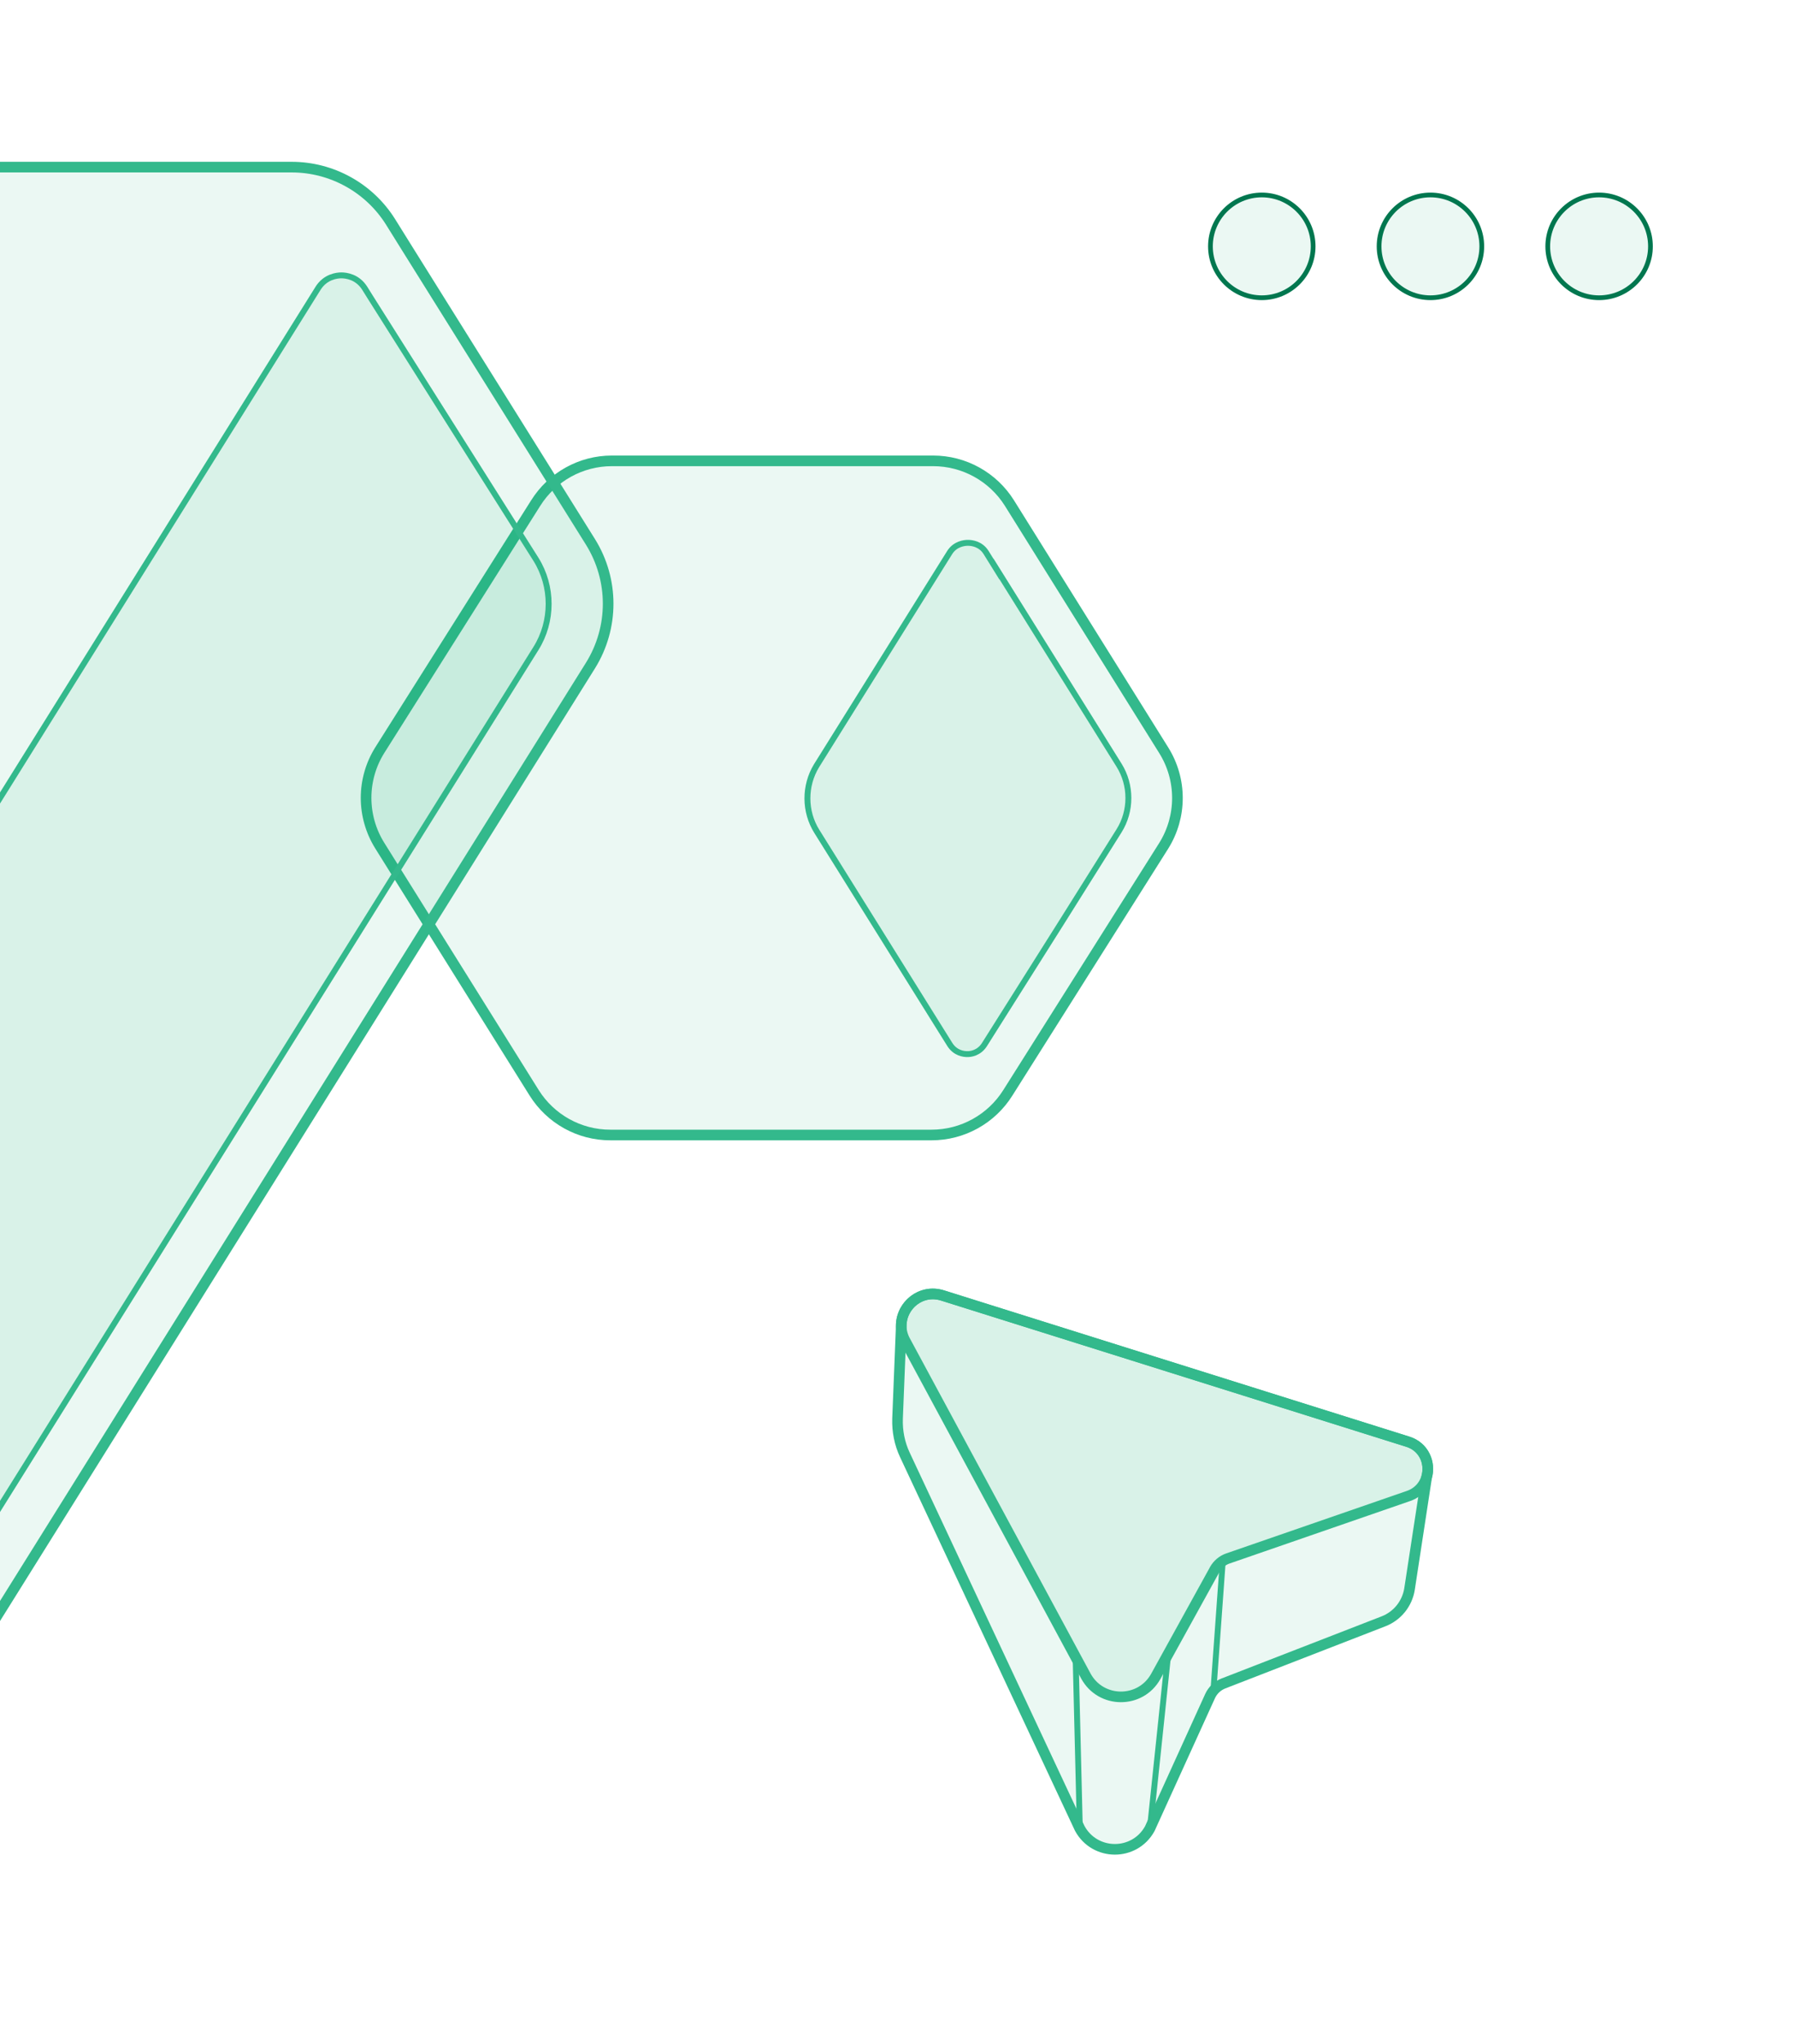 <svg width="304" height="346" viewBox="0 0 304 346" fill="none" xmlns="http://www.w3.org/2000/svg">
<g clip-path="url(#clip0_717_35763)">
<mask id="mask0_717_35763" style="mask-type:luminance" maskUnits="userSpaceOnUse" x="-404" y="0" width="708" height="346">
<path d="M304 0H-404V346H304V0Z" fill="white"/>
</mask>
<g mask="url(#mask0_717_35763)">
<path d="M270.823 50.393C275.626 50.393 279.52 46.5 279.52 41.697C279.52 36.894 275.626 33 270.823 33C266.02 33 262.127 36.894 262.127 41.697C262.127 46.5 266.02 50.393 270.823 50.393Z" fill="#00A76F" fill-opacity="0.08" stroke="#00774F" stroke-width="0.8" stroke-miterlimit="10"/>
<path d="M242.259 50.393C247.062 50.393 250.956 46.5 250.956 41.697C250.956 36.894 247.062 33 242.259 33C237.456 33 233.562 36.894 233.562 41.697C233.562 46.5 237.456 50.393 242.259 50.393Z" fill="#00A76F" fill-opacity="0.08" stroke="#00774F" stroke-width="0.8" stroke-miterlimit="10"/>
<path d="M213.697 50.393C218.5 50.393 222.393 46.5 222.393 41.697C222.393 36.894 218.5 33 213.697 33C208.894 33 205 36.894 205 41.697C205 46.5 208.894 50.393 213.697 50.393Z" fill="#00A76F" fill-opacity="0.08" stroke="#00774F" stroke-width="0.8" stroke-miterlimit="10"/>
<path d="M152.639 224.329C152.658 220.973 155.959 218.122 159.622 219.259L238.426 244.012C241.205 244.878 242.287 247.656 241.62 249.984L238.715 268.963C238.318 271.435 236.64 273.51 234.313 274.412L222.225 279.102L207.197 284.93C206.186 285.327 205.393 286.085 204.942 287.059L194.73 309.502C192.15 314.193 185.403 314.157 182.859 309.448L153.253 246.249C152.351 244.337 151.936 242.226 152.008 240.115L152.639 224.329Z" fill="#00A76F" fill-opacity="0.08" stroke="#33B98C" stroke-width="1.8" stroke-miterlimit="10" stroke-linejoin="round"/>
<path d="M205.718 265.661L195.759 283.703C193.179 288.394 186.431 288.358 183.888 283.649L153.289 226.927C150.998 222.687 155.021 217.816 159.622 219.259L238.427 244.012C242.865 245.401 242.955 251.661 238.553 253.195L207.973 263.767C207.017 264.092 206.205 264.777 205.7 265.68L205.718 265.661Z" fill="#00A76F" fill-opacity="0.08" stroke="#33B98C" stroke-width="1.8" stroke-miterlimit="10" stroke-linejoin="round"/>
<path d="M205.5 286.174L207.088 264.182" stroke="#33B98C" stroke-miterlimit="10" stroke-linejoin="round"/>
<path d="M194.748 309.483L197.869 279.751" stroke="#33B98C" stroke-miterlimit="10" stroke-linejoin="round"/>
<path d="M182.877 309.429L182.173 280.689" stroke="#33B98C" stroke-miterlimit="10" stroke-linejoin="round"/>
<path d="M197.098 143.137L170.703 184.935C167.919 189.389 163.037 192.101 157.77 192.101H103.382C98.114 192.115 93.232 189.389 90.448 184.935L64.325 143.137C61.227 138.184 61.227 131.917 64.311 126.978L90.705 85.18C93.503 80.712 98.371 78 103.624 78H158.027C163.294 78 168.176 80.712 170.96 85.152L197.083 126.978C200.181 131.917 200.181 138.198 197.098 143.137Z" fill="#00A76F" fill-opacity="0.08" stroke="#33B98C" stroke-width="1.8" stroke-miterlimit="10"/>
<path d="M160.838 93.517C161.766 92.046 163.308 91.875 163.922 91.875C164.55 91.875 166.077 92.032 167.005 93.517L168.761 96.343V96.286L189.517 129.504C191.63 132.887 191.63 137.256 189.517 140.624L179.767 156.141L166.734 176.783C165.806 178.254 164.379 178.425 163.808 178.411C163.222 178.411 161.781 178.254 160.853 176.769L138.341 140.724C136.228 137.355 136.214 133.002 138.284 129.604L160.838 93.517Z" fill="#00A76F" fill-opacity="0.08" stroke="#33B98C" stroke-miterlimit="10"/>
<path d="M-166.986 250.557C-167.132 246.741 -166.113 242.896 -164.015 239.532L-37.82 37.562C-34.209 31.78 -27.888 28.285 -21.072 28.285H49.387C56.203 28.285 62.538 31.795 66.15 37.562L68.801 41.815L69.747 43.33L83.117 64.709L99.996 91.71C101.991 94.914 102.996 98.541 102.996 102.182C102.996 105.808 101.991 109.449 99.996 112.653L-6.086 282.408L-23.504 310.283L-23.563 310.385L-26.184 314.608C-29.796 320.376 -36.131 323.885 -42.947 323.885H-113.421C-120.237 323.885 -126.572 320.361 -130.184 314.608L-148.374 285.495L-164.015 260.446C-165.909 257.417 -166.914 254.009 -166.986 250.557Z" fill="#00A76F" fill-opacity="0.08" stroke="#33B98C" stroke-width="1.8" stroke-linejoin="round"/>
<path d="M-33.073 303.788C-33.845 303.788 -35.782 303.569 -37.02 301.603L-52.224 277.267L-63.817 259.135L-65.972 255.698C-67.312 253.557 -68.055 251.096 -68.113 248.62C-68.201 245.78 -67.458 243.042 -65.972 240.654L-9.276 149.922L53.858 48.806C55.096 46.825 57.048 46.606 57.819 46.606C58.591 46.606 60.543 46.825 61.781 48.806L62.698 50.276L90.777 94.681C93.632 99.254 93.632 105.167 90.777 109.74L-29.082 301.501L-29.141 301.603C-30.379 303.569 -32.301 303.788 -33.087 303.788H-33.073Z" fill="#00A76F" fill-opacity="0.08" stroke="#33B98C" stroke-miterlimit="10" stroke-linejoin="round"/>
</g>
</g>
<defs>
<clipPath id="clip0_717_35763">
<rect width="304" height="346" fill="white"/>
</clipPath>
</defs>
</svg>
